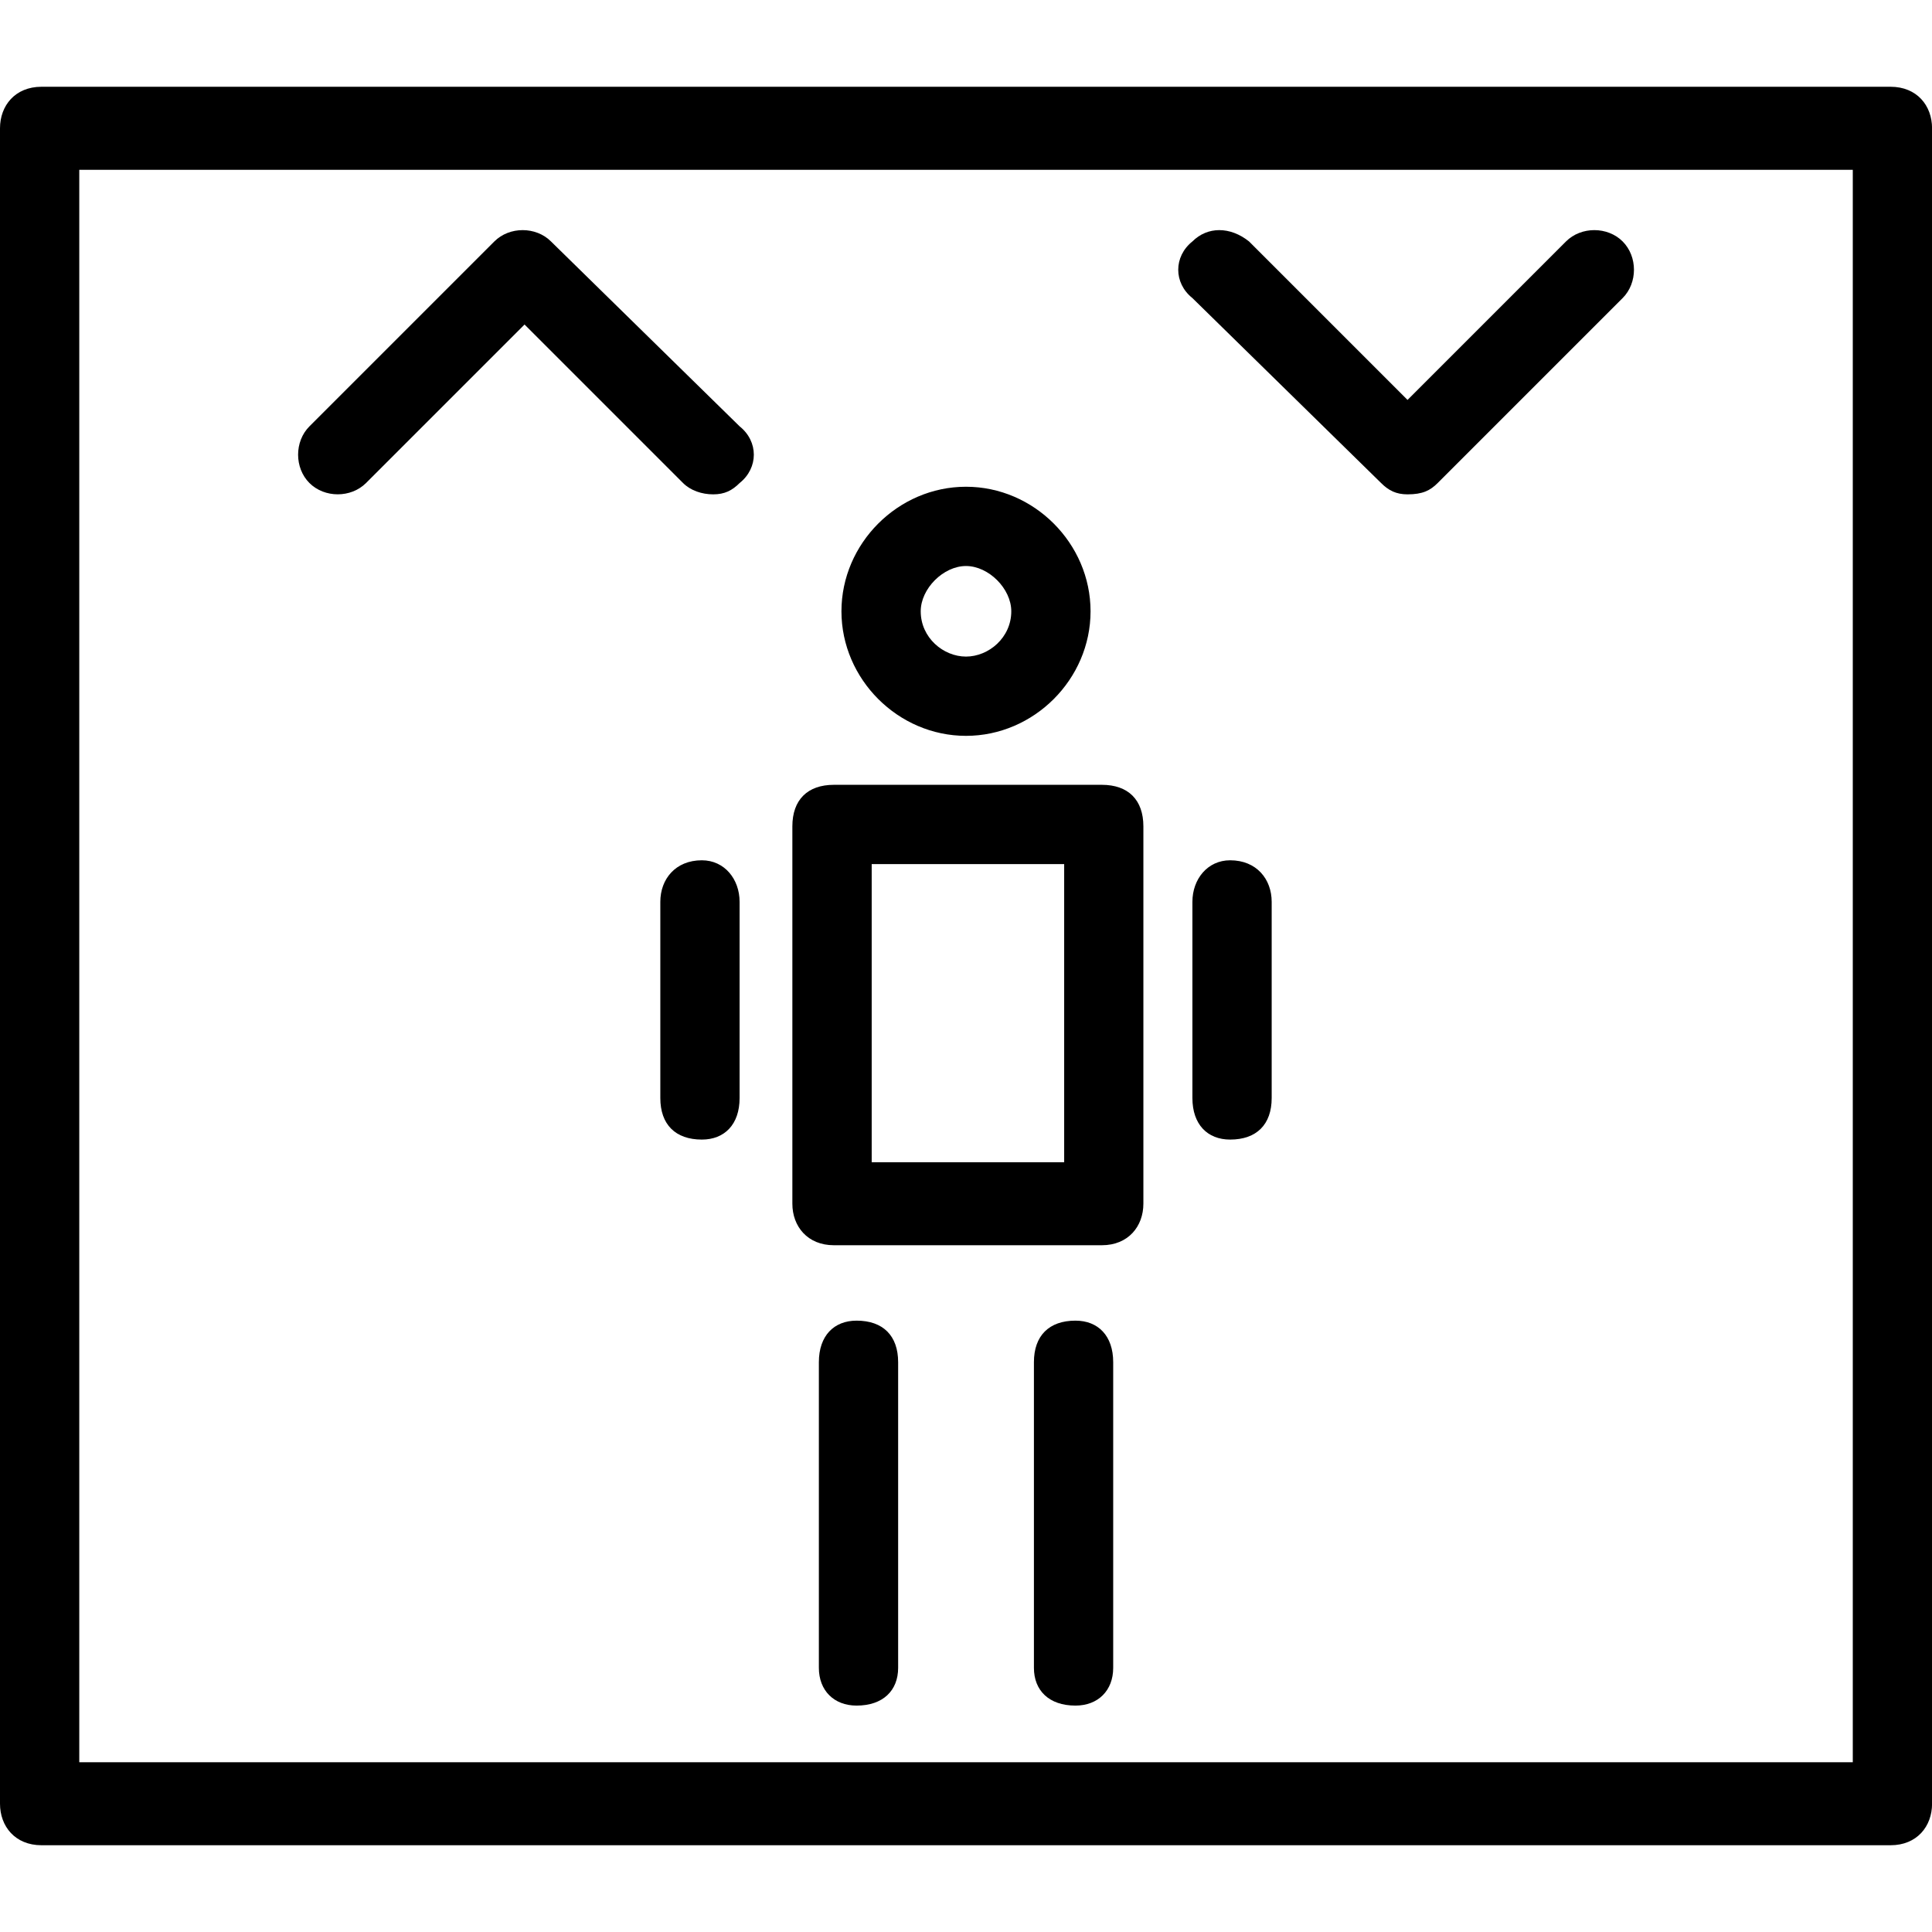 <!-- Generated by IcoMoon.io -->
<svg version="1.1" xmlns="http://www.w3.org/2000/svg" width="32" height="32" viewBox="0 0 32 32">
<title>ascenseur</title>
<path d="M11.813 8.188c-0.188 0-0.375-0.063-0.5-0.188l-2.625-2.625-2.625 2.625c-0.25 0.25-0.688 0.25-0.938 0s-0.25-0.688 0-0.938l3.063-3.063c0.25-0.25 0.688-0.25 0.938 0l3.125 3.063c0.313 0.25 0.313 0.688 0 0.938-0.125 0.125-0.25 0.188-0.438 0.188zM23.313 8.188c-0.188 0-0.313-0.063-0.438-0.188l-3.125-3.063c-0.313-0.25-0.313-0.688 0-0.938 0.25-0.25 0.625-0.25 0.938 0l2.625 2.625 2.625-2.625c0.25-0.25 0.688-0.25 0.938 0s0.25 0.688 0 0.938l-3.063 3.063c-0.125 0.125-0.25 0.188-0.5 0.188zM31.313 30.563h-30.625c-0.438 0-0.688-0.313-0.688-0.688v-27.75c0-0.375 0.25-0.688 0.688-0.688h30.625c0.438 0 0.688 0.313 0.688 0.688v27.75c0 0.375-0.25 0.688-0.688 0.688zM1.313 29.188h29.375v-26.375h-29.375zM18.25 20.625h-4.438c-0.438 0-0.688-0.313-0.688-0.688v-6.25c0-0.438 0.25-0.688 0.688-0.688h4.438c0.438 0 0.688 0.25 0.688 0.688v6.25c0 0.375-0.25 0.688-0.688 0.688zM14.438 19.25h3.188v-4.938h-3.188zM16 12.188c-1.125 0-2.063-0.938-2.063-2.063s0.938-2.063 2.063-2.063c1.125 0 2.063 0.938 2.063 2.063s-0.938 2.063-2.063 2.063zM16 9.375c-0.375 0-0.75 0.375-0.75 0.75 0 0.438 0.375 0.75 0.75 0.75s0.75-0.313 0.75-0.75c0-0.375-0.375-0.75-0.75-0.75zM14.188 28.25c-0.375 0-0.625-0.25-0.625-0.625v-5.063c0-0.438 0.25-0.688 0.625-0.688 0.438 0 0.688 0.25 0.688 0.688v5.063c0 0.375-0.25 0.625-0.688 0.625zM17.813 28.25c-0.438 0-0.688-0.25-0.688-0.625v-5.063c0-0.438 0.25-0.688 0.688-0.688 0.375 0 0.625 0.25 0.625 0.688v5.063c0 0.375-0.25 0.625-0.625 0.625zM11.625 18.875c-0.438 0-0.688-0.25-0.688-0.688v-3.25c0-0.375 0.25-0.688 0.688-0.688 0.375 0 0.625 0.313 0.625 0.688v3.25c0 0.438-0.25 0.688-0.625 0.688zM20.375 18.875c-0.375 0-0.625-0.25-0.625-0.688v-3.25c0-0.375 0.25-0.688 0.625-0.688 0.438 0 0.688 0.313 0.688 0.688v3.25c0 0.438-0.25 0.688-0.688 0.688z"></path>
</svg>
